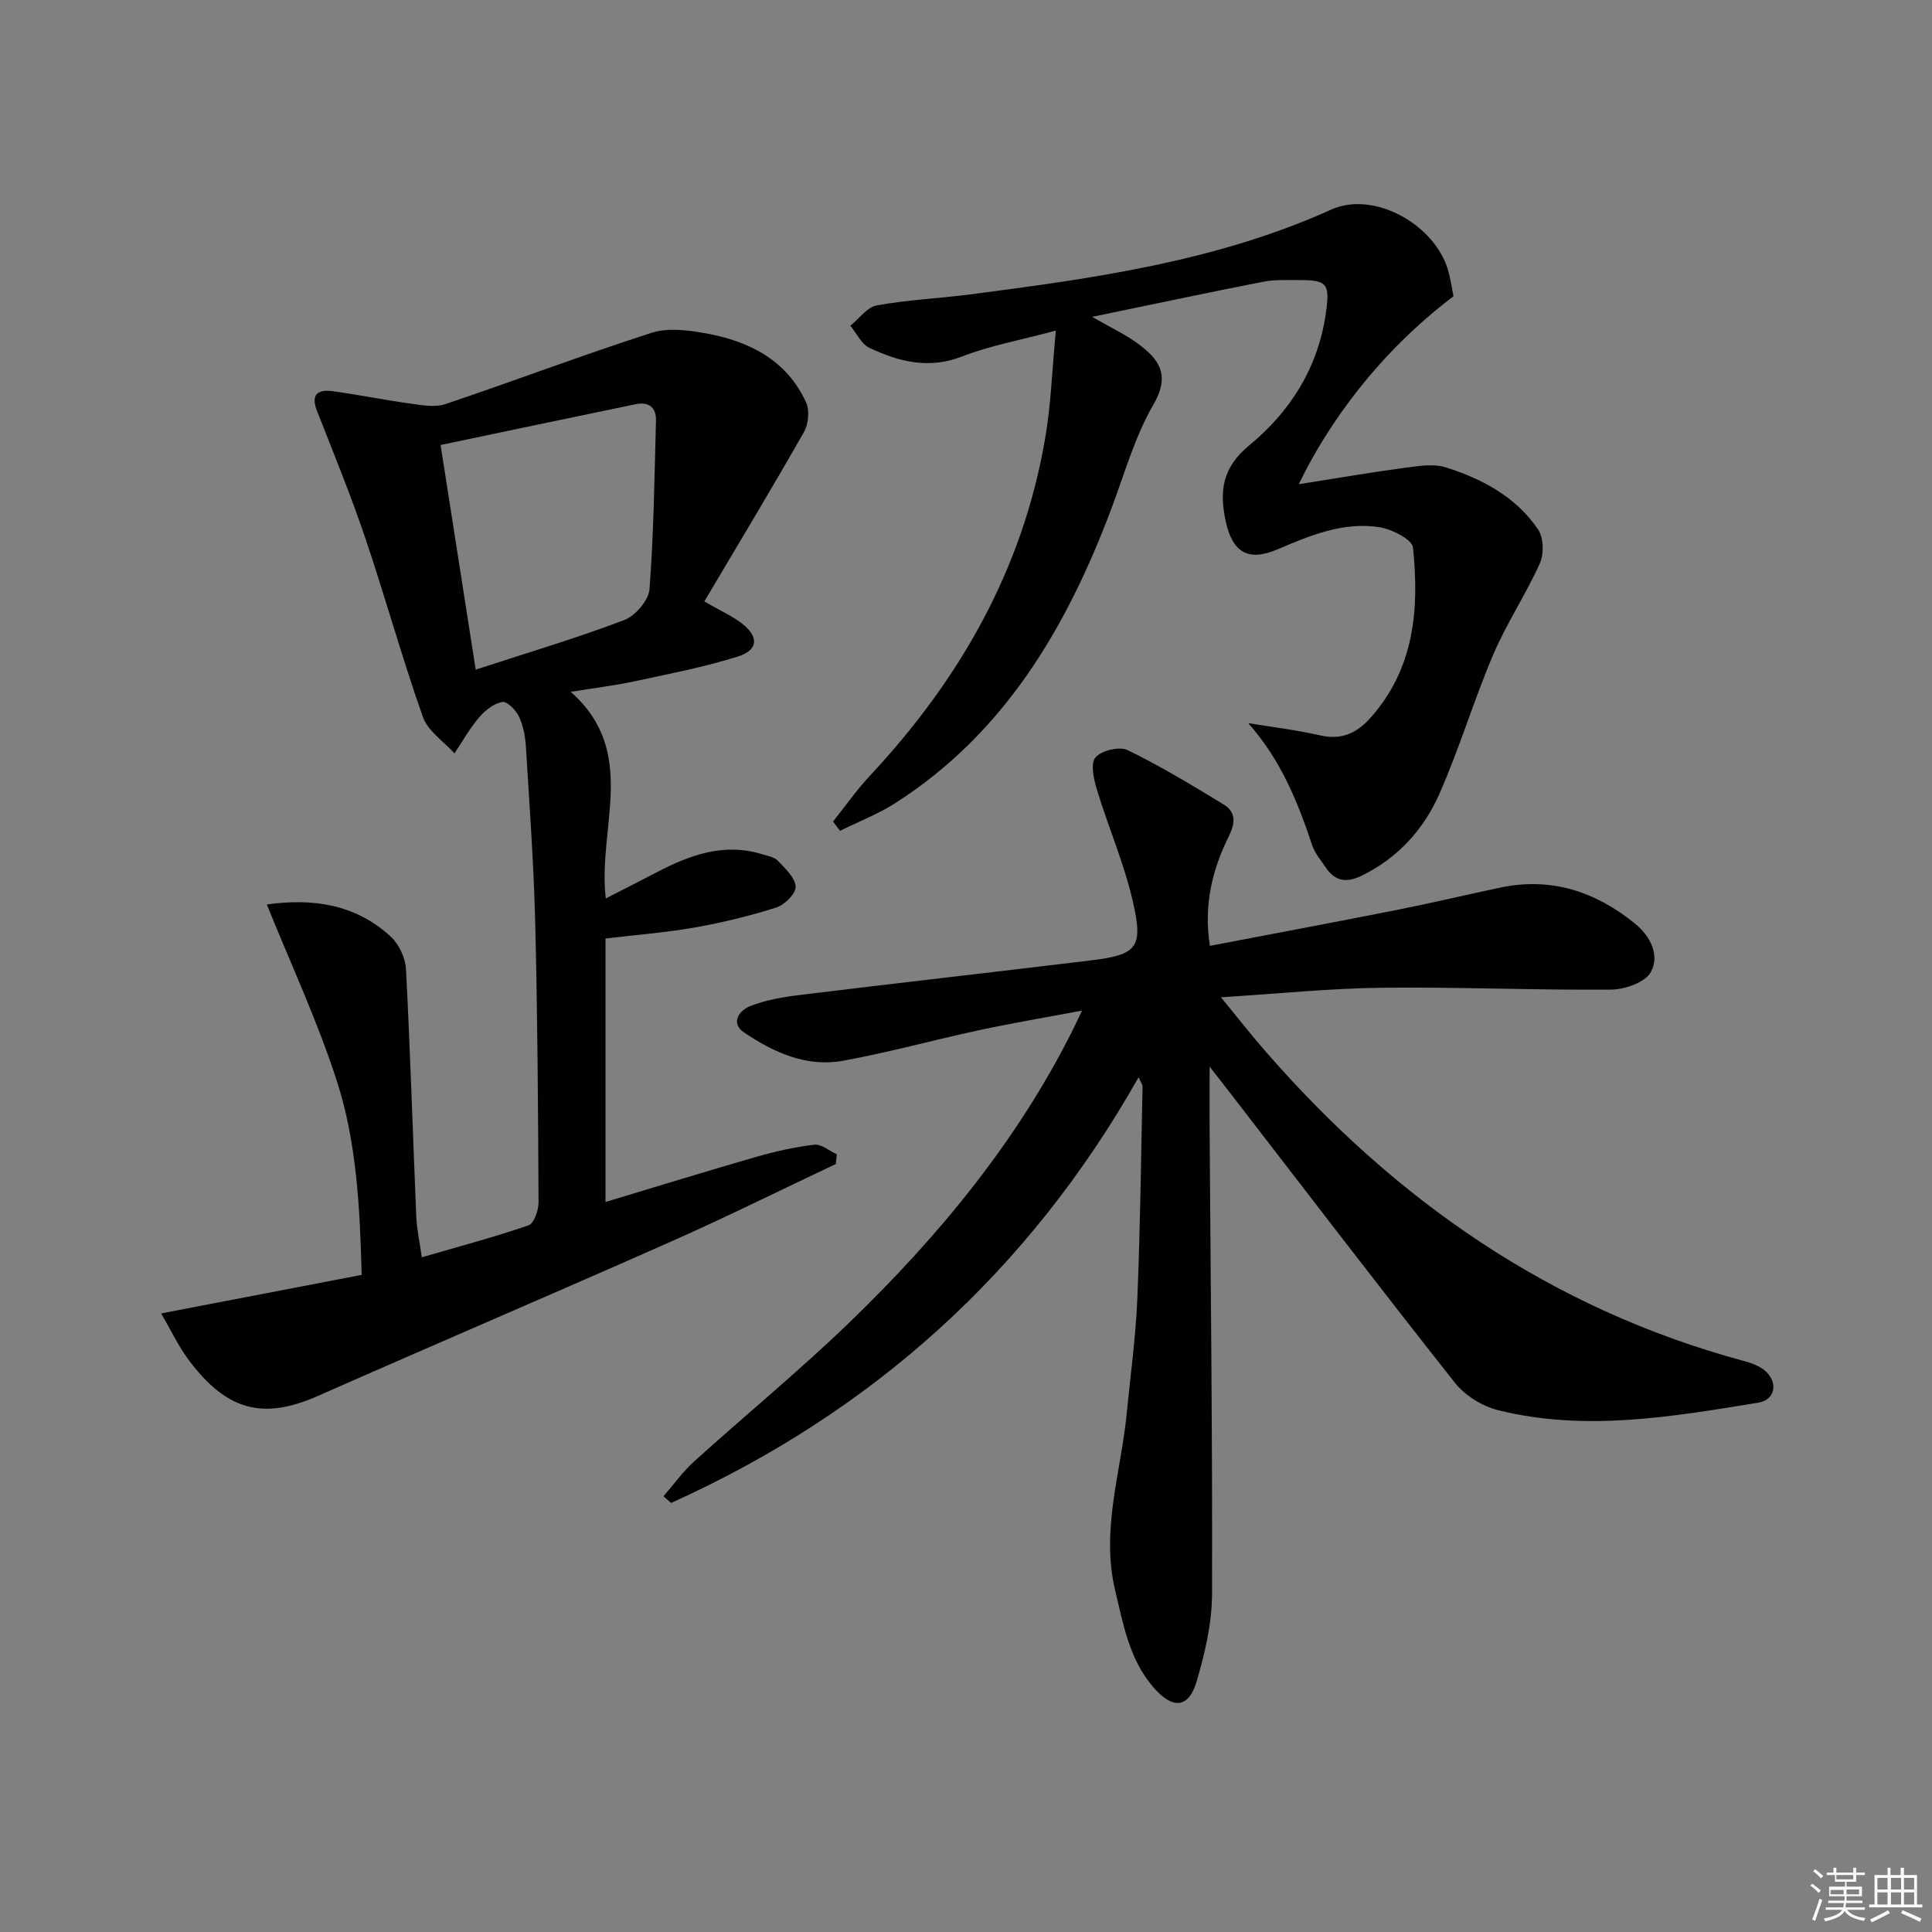 <svg enable-background="new 0 0 400 400" viewBox="0 0 400 400" xmlns="http://www.w3.org/2000/svg"><rect x="0" y="0" width="400" height="400" fill="#808080" stroke="none"/><g fill="#010100"><path d="m250.5 195.83c13.06-2.5 25.89-4.9 38.7-7.44 7.16-1.42 14.26-3.11 21.4-4.62 10.53-2.23 19.7.8 27.87 7.42 3.25 2.63 5.21 6.6 3.32 10.07-1.16 2.13-5.39 3.61-8.26 3.63-15.8.13-31.6-.57-47.4-.39-10.71.12-21.41 1.23-33.34 1.98 3.53 4.31 6.25 7.78 9.14 11.1 26.83 30.85 59.09 53.34 98.94 64.15 1.57.42 3.26.98 4.47 1.99 2.87 2.39 2.28 6.11-1.31 6.69-17.88 2.91-35.84 6.04-53.88 1.55-3.29-.82-6.86-3.05-8.95-5.7-15.99-20.22-31.64-40.71-47.39-61.11-.87-1.13-1.76-2.25-3.37-4.31 0 5.19-.02 9.25 0 13.3.21 31.96.6 63.92.5 95.88-.02 6.03-1.46 12.21-3.17 18.04-1.65 5.64-4.94 5.93-8.97 1.28-4.98-5.75-6.23-12.99-7.93-20.13-2.97-12.49 1.22-24.38 2.4-36.52.77-7.93 1.87-15.85 2.2-23.8.61-14.63.77-29.27 1.08-43.91.01-.43-.34-.86-.81-1.95-22.81 40.32-55.21 69.37-96.8 88.14-.53-.46-1.06-.92-1.58-1.38 2.11-2.42 3.99-5.08 6.36-7.22 10.74-9.71 21.96-18.91 32.35-28.97 18.38-17.78 34.56-37.38 46.08-60.45.51-1.02.99-2.06 1.88-3.92-7.63 1.44-14.53 2.6-21.36 4.07-9.4 2.02-18.7 4.61-28.15 6.32-7.56 1.37-14.36-1.73-20.47-5.86-2.87-1.94-1-4.56 1.22-5.44 3.17-1.25 6.66-1.87 10.08-2.29 20.1-2.46 40.23-4.74 60.34-7.17 9.73-1.18 11.07-2.56 8.86-12.21-1.8-7.84-5.06-15.33-7.41-23.05-.67-2.18-1.42-5.45-.35-6.76 1.19-1.45 4.97-2.36 6.66-1.54 6.84 3.32 13.37 7.29 19.88 11.25 2.5 1.52 2.49 3.71 1.14 6.47-3.44 6.94-5.32 14.26-3.97 22.81z"/><path d="m145.82 124.53c3.26 1.88 5.71 2.96 7.78 4.55 3.57 2.76 3.41 5.52-.87 6.86-6.93 2.17-14.11 3.56-21.23 5.09-4.13.89-8.35 1.4-13.34 2.21 14.16 12.51 5.52 28.05 7.26 42.77 3.77-1.93 7.12-3.62 10.45-5.36 6.93-3.62 14.02-6.26 21.98-3.77 1.11.34 2.47.55 3.18 1.31 1.52 1.61 3.58 3.49 3.7 5.37.09 1.4-2.26 3.78-3.97 4.32-5.51 1.75-11.18 3.13-16.88 4.14-6.03 1.06-12.16 1.53-18.52 2.29v54.55c10.51-3.16 20.77-6.34 31.09-9.31 3.97-1.14 8.05-2.07 12.14-2.55 1.45-.17 3.1 1.27 4.65 1.98-.06.67-.12 1.34-.18 2.01-11.39 5.38-22.68 10.99-34.19 16.09-24.29 10.77-48.73 21.19-73.04 31.93-11.4 5.04-18.96 3.12-26.95-7.7-1.95-2.65-3.37-5.69-5.52-9.38 14.11-2.71 27.61-5.31 41.52-7.98-.37-14.16-1.06-27.49-5.13-40.11-4-12.41-9.57-24.32-14.51-36.58 9.51-1.33 18.38-.06 25.64 6.64 1.7 1.57 3.04 4.38 3.17 6.69.9 17.1 1.41 34.22 2.14 51.32.11 2.63.7 5.24 1.14 8.4 7.6-2.21 14.94-4.16 22.1-6.62 1.13-.39 2.07-3.1 2.07-4.73-.09-19.31-.21-38.62-.69-57.92-.3-12.12-1.18-24.23-1.92-36.34-.13-2.13-.52-4.37-1.41-6.28-.64-1.36-2.49-3.27-3.48-3.09-1.75.31-3.57 1.75-4.8 3.19-1.95 2.28-3.43 4.96-5.11 7.46-2.24-2.49-5.5-4.61-6.53-7.53-4.31-12.19-7.75-24.68-11.89-36.93-3.02-8.94-6.6-17.69-10.05-26.47-1.32-3.37.18-4.46 3.15-4.07 5.4.72 10.75 1.83 16.15 2.57 2.4.33 5.1.85 7.27.12 14.28-4.8 28.37-10.15 42.71-14.77 3.37-1.08 7.5-.56 11.12.09 9.01 1.62 16.84 5.49 20.87 14.32.76 1.67.5 4.5-.44 6.14-6.65 11.69-13.59 23.2-20.63 35.08zm-47.33 14.11c10.69-3.49 20.84-6.51 30.72-10.25 2.31-.87 5.08-4.08 5.26-6.4.89-11.59 1.02-23.24 1.34-34.87.08-2.75-1.47-4-4.18-3.44-13.42 2.78-26.82 5.6-40.41 8.45 2.47 15.73 4.77 30.45 7.27 46.51z"/><path d="m218.6 68.45c-7.4 1.99-13.65 3.11-19.46 5.37-6.9 2.68-13.06 1.05-19.13-1.8-1.67-.78-2.65-3.01-3.95-4.58 1.81-1.46 3.46-3.84 5.47-4.21 6.35-1.16 12.86-1.44 19.28-2.27 25.54-3.32 51-6.82 74.84-17.58 8.76-3.95 21.51 3.07 24.21 12.74.48 1.73.73 3.53 1.07 5.22-15.48 11.71-25.98 26.35-32.03 38.91 7.63-1.2 14.71-2.42 21.82-3.38 2.85-.38 6.02-.92 8.63-.1 7.54 2.37 14.51 6.12 19.08 12.82 1.16 1.7 1.26 5.08.38 7.04-2.89 6.44-6.88 12.4-9.65 18.89-4.03 9.46-6.98 19.39-11.13 28.8-3.27 7.42-8.63 13.35-16.19 17.02-3.09 1.5-5.43 1.11-7.33-1.7-1.02-1.51-2.28-2.97-2.84-4.65-3-9.01-6.52-17.71-13.25-25.28 4.95.82 9.96 1.41 14.84 2.53 4.48 1.03 7.64-.41 10.57-3.72 9.06-10.23 10.02-22.54 8.71-35.17-.17-1.67-4.35-3.78-6.91-4.19-7.5-1.19-14.38 1.7-21.14 4.58-6.03 2.57-9.28.67-10.69-5.69-1.4-6.32-.76-11.23 4.85-15.85 8.52-7.01 14.28-16.13 15.87-27.45.84-5.97.3-6.79-5.56-6.76-2.5.01-5.05-.12-7.47.35-11.34 2.22-22.64 4.63-35.37 7.26 4.06 2.35 6.99 3.69 9.52 5.58 4.1 3.05 6.84 6.25 3.17 12.57-3.87 6.66-5.99 14.35-8.74 21.64-9.21 24.46-21.99 46.31-44.65 60.85-3.59 2.3-7.65 3.86-11.49 5.77-.49-.64-.97-1.27-1.46-1.91 2.52-3.16 4.85-6.5 7.6-9.45 18.6-19.91 31.66-42.71 36.3-69.8 1.22-6.96 1.44-14.12 2.23-22.4z"/></g><path d="m374.8 390.4.4-.4c.7.5 1.3 1 1.8 1.4l-.5.5c-.5-.6-1.1-1.1-1.7-1.5zm1 7.3-.6-.3c.5-1.4 1.1-2.8 1.5-4.3.2.1.4.2.6.3-.5 1.3-1 2.8-1.5 4.3zm-.4-10.3.4-.4c.4.3 1 .8 1.7 1.4l-.5.5c-.4-.5-1-1-1.6-1.5zm2.5.3h1.7v-1h.6v1h3.5v-1h.6v1h1.8v.5h-1.8v1.4h-2v1h3.2v2h-3.2v.9h3.3v.5h-3.4c0 .3-.1.6-.1.9h4v.5h-3.7c.7.9 1.9 1.5 3.8 1.7-.1.2-.2.4-.3.6-2.1-.4-3.5-1.1-4-2.1-.4 1-1.8 1.7-4 2.2-.1-.2-.2-.4-.3-.6 2.1-.4 3.4-1 3.8-1.8h-3.4v-.5h3.6c.1-.3.1-.6.2-.9h-3.3v-.5h3.4c0-.3 0-.6 0-.9h-3.2v-2h3.3v-1h-2.1v-1.4h-1.7v-.5zm1.1 3.5v1h2.7c0-.3 0-.4 0-.4 0-.1 0-.2 0-.2 0-.1 0-.2 0-.3h-2.7zm1.2-3v.9h3.5v-.9zm4.7 3h-2.6v.6.4h2.6z" fill="#fafafb"/><path d="m393.6 386.7h.6v1.5h2.7v6.1h1.1v.6h-11v-.6h1.1v-6.1h2.7v-1.5h.6v1.5h2.1v-1.5zm-2.7 8.8.4.6c-1.2.6-2.5 1.3-3.8 1.9-.1-.2-.2-.4-.3-.6 1.2-.6 2.5-1.2 3.7-1.9zm-2.2-6.7v2.4h2.1v-2.4zm0 3v2.5h2.1v-2.5zm2.8-3v2.4h2.1v-2.4zm0 3v2.5h2.1v-2.5zm6 6.1c-1.4-.7-2.7-1.3-3.9-1.8l.3-.6c1.5.6 2.7 1.2 3.9 1.7zm-1.2-9.1h-2.1v2.4h2.1zm-2.1 3v2.5h2.1v-2.5z" fill="#fafafb"/></svg>
